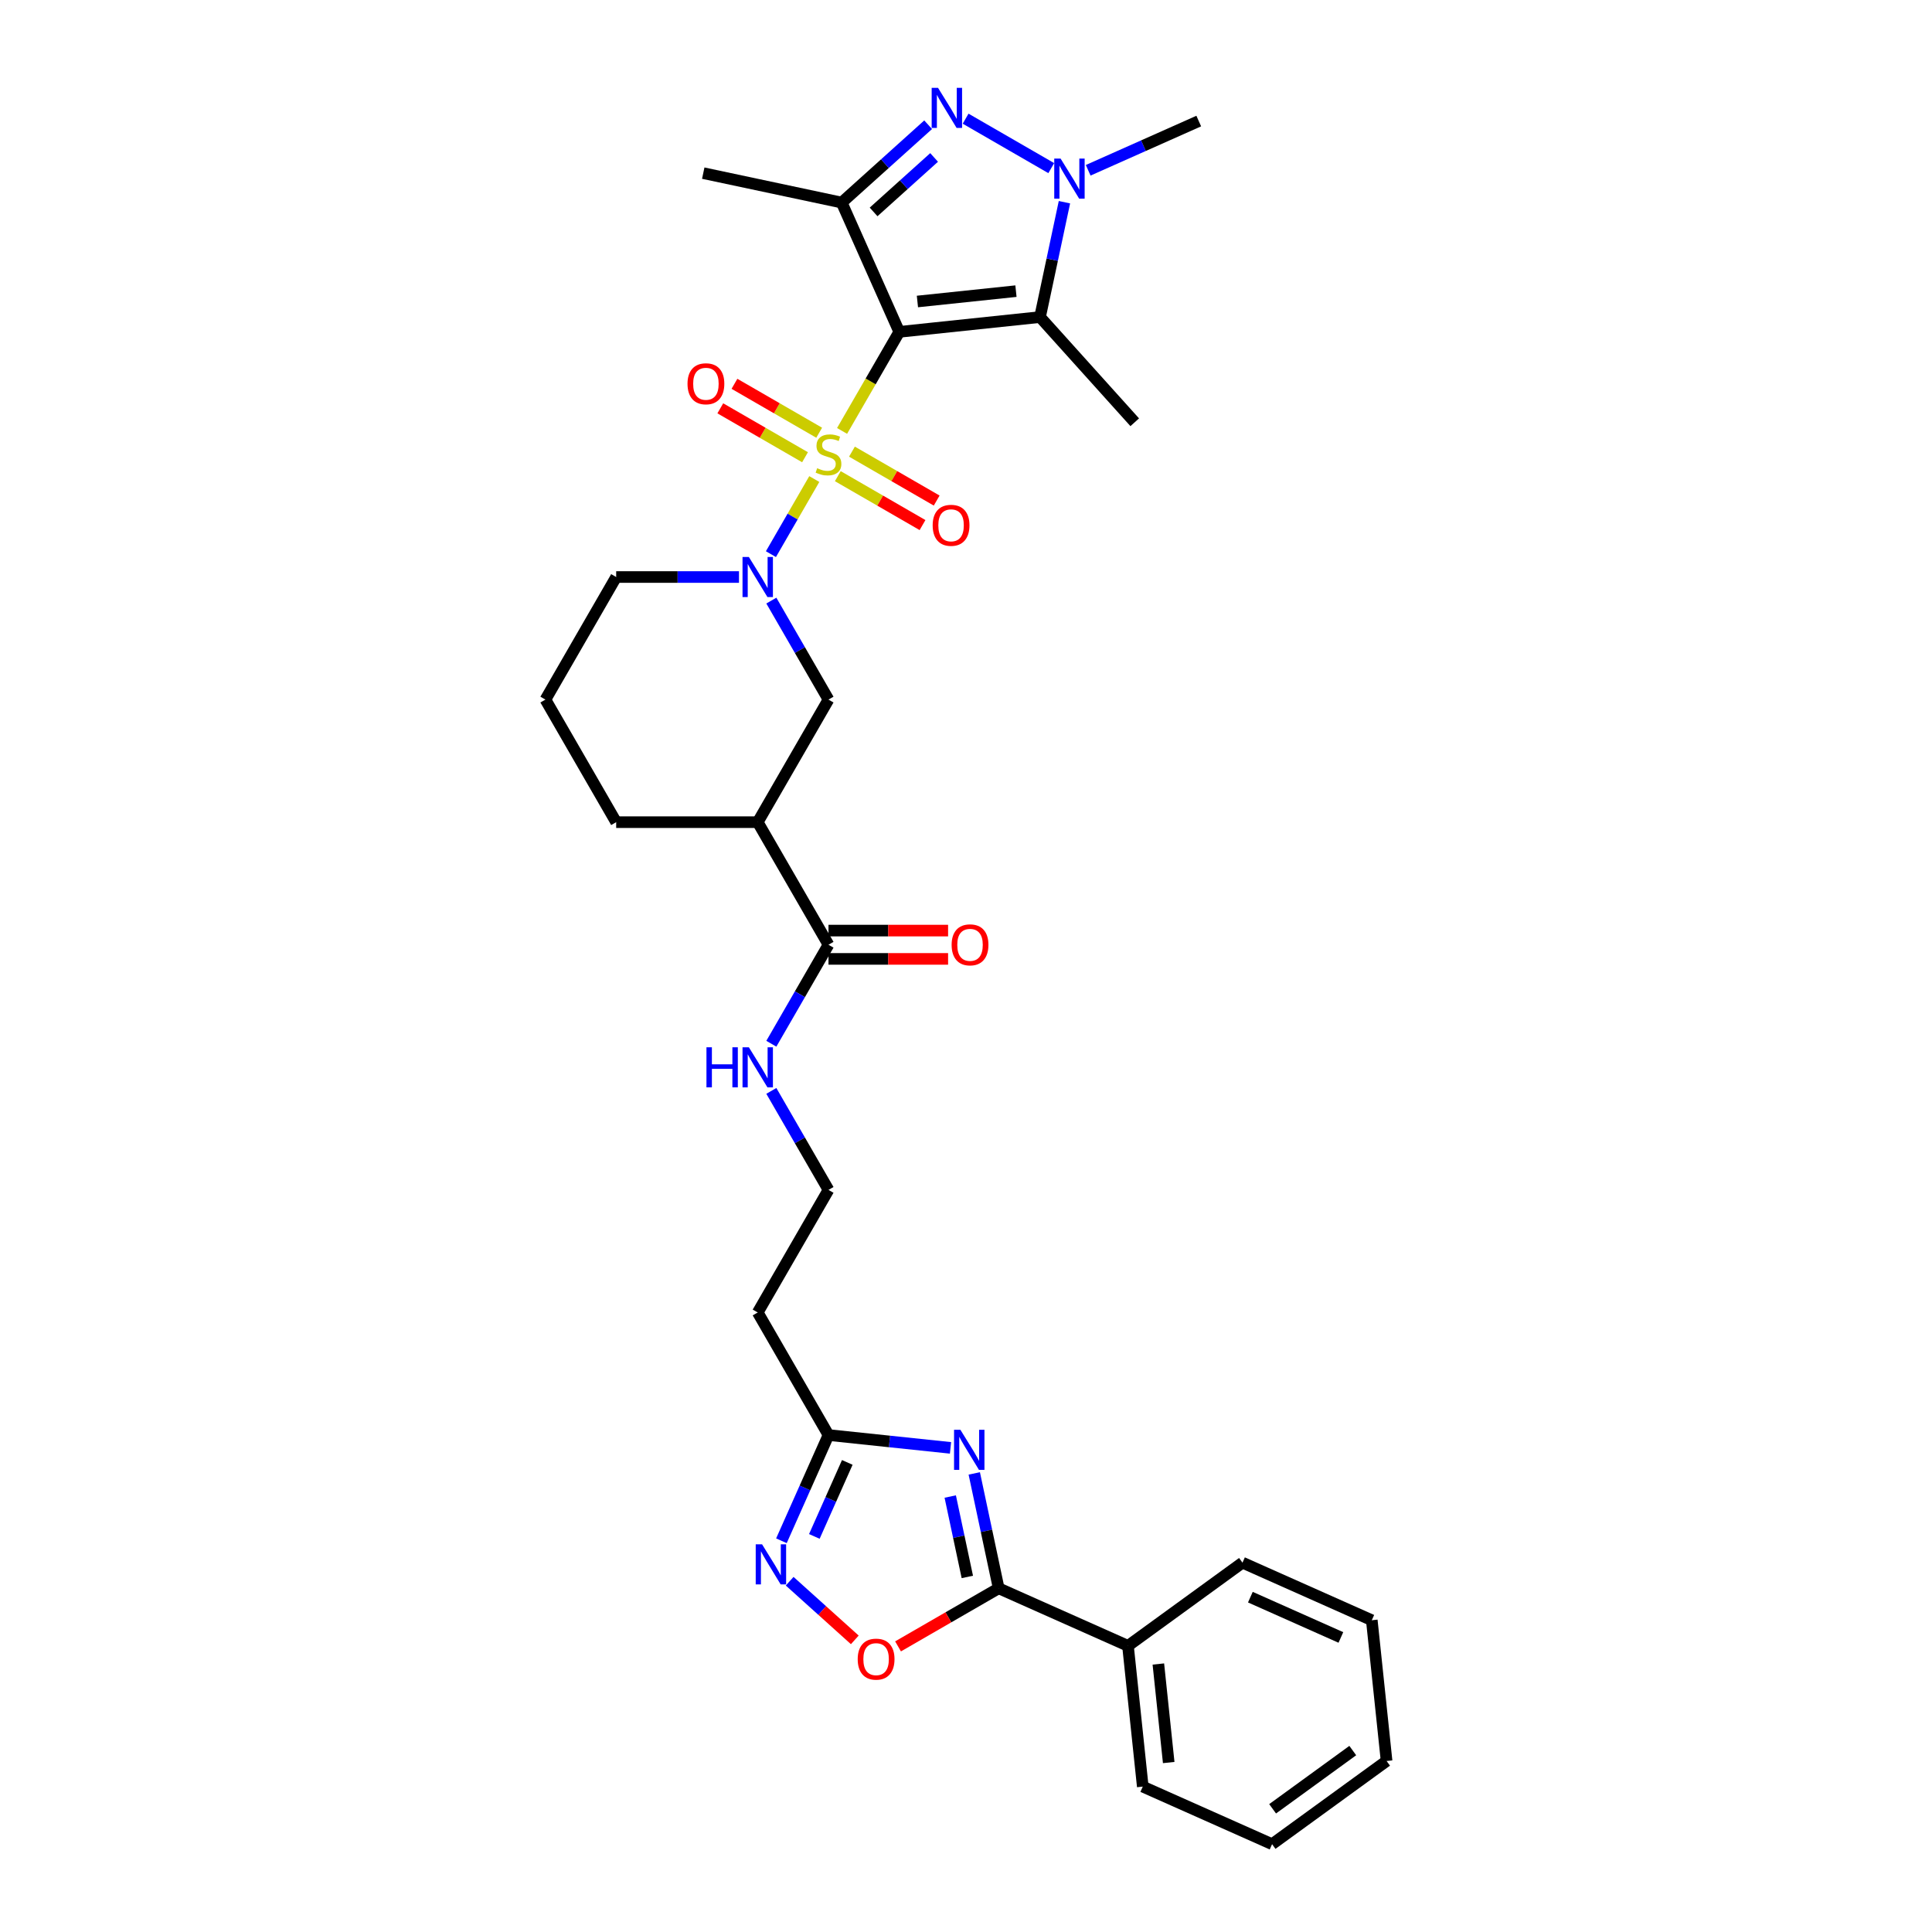 <?xml version='1.0' encoding='iso-8859-1'?>
<svg version='1.1' baseProfile='full'
              xmlns='http://www.w3.org/2000/svg'
                      xmlns:rdkit='http://www.rdkit.org/xml'
                      xmlns:xlink='http://www.w3.org/1999/xlink'
                  xml:space='preserve'
width='1000px' height='1000px' viewBox='0 0 1000 1000'>
<!-- END OF HEADER -->
<rect style='opacity:1.0;fill:#FFFFFF;stroke:none' width='1000' height='1000' x='0' y='0'> </rect>
<path class='bond-0' d='M 435.855,223.043 L 450.655,197.409' style='fill:none;fill-rule:evenodd;stroke:#CCCC00;stroke-width:6px;stroke-linecap:butt;stroke-linejoin:miter;stroke-opacity:1' />
<path class='bond-0' d='M 450.655,197.409 L 465.456,171.774' style='fill:none;fill-rule:evenodd;stroke:#000000;stroke-width:6px;stroke-linecap:butt;stroke-linejoin:miter;stroke-opacity:1' />
<path class='bond-5' d='M 421.475,247.951 L 410.252,267.389' style='fill:none;fill-rule:evenodd;stroke:#CCCC00;stroke-width:6px;stroke-linecap:butt;stroke-linejoin:miter;stroke-opacity:1' />
<path class='bond-5' d='M 410.252,267.389 L 399.03,286.826' style='fill:none;fill-rule:evenodd;stroke:#0000FF;stroke-width:6px;stroke-linecap:butt;stroke-linejoin:miter;stroke-opacity:1' />
<path class='bond-14' d='M 424.005,223.977 L 402.08,211.318' style='fill:none;fill-rule:evenodd;stroke:#CCCC00;stroke-width:6px;stroke-linecap:butt;stroke-linejoin:miter;stroke-opacity:1' />
<path class='bond-14' d='M 402.08,211.318 L 380.154,198.659' style='fill:none;fill-rule:evenodd;stroke:#FF0000;stroke-width:6px;stroke-linecap:butt;stroke-linejoin:miter;stroke-opacity:1' />
<path class='bond-14' d='M 416.679,236.665 L 394.754,224.007' style='fill:none;fill-rule:evenodd;stroke:#CCCC00;stroke-width:6px;stroke-linecap:butt;stroke-linejoin:miter;stroke-opacity:1' />
<path class='bond-14' d='M 394.754,224.007 L 372.828,211.348' style='fill:none;fill-rule:evenodd;stroke:#FF0000;stroke-width:6px;stroke-linecap:butt;stroke-linejoin:miter;stroke-opacity:1' />
<path class='bond-15' d='M 433.646,246.461 L 455.572,259.12' style='fill:none;fill-rule:evenodd;stroke:#CCCC00;stroke-width:6px;stroke-linecap:butt;stroke-linejoin:miter;stroke-opacity:1' />
<path class='bond-15' d='M 455.572,259.12 L 477.497,271.779' style='fill:none;fill-rule:evenodd;stroke:#FF0000;stroke-width:6px;stroke-linecap:butt;stroke-linejoin:miter;stroke-opacity:1' />
<path class='bond-15' d='M 440.972,233.772 L 462.898,246.431' style='fill:none;fill-rule:evenodd;stroke:#CCCC00;stroke-width:6px;stroke-linecap:butt;stroke-linejoin:miter;stroke-opacity:1' />
<path class='bond-15' d='M 462.898,246.431 L 484.823,259.09' style='fill:none;fill-rule:evenodd;stroke:#FF0000;stroke-width:6px;stroke-linecap:butt;stroke-linejoin:miter;stroke-opacity:1' />
<path class='bond-1' d='M 465.456,171.774 L 435.658,104.848' style='fill:none;fill-rule:evenodd;stroke:#000000;stroke-width:6px;stroke-linecap:butt;stroke-linejoin:miter;stroke-opacity:1' />
<path class='bond-2' d='M 465.456,171.774 L 538.314,164.117' style='fill:none;fill-rule:evenodd;stroke:#000000;stroke-width:6px;stroke-linecap:butt;stroke-linejoin:miter;stroke-opacity:1' />
<path class='bond-2' d='M 474.853,156.054 L 525.854,150.694' style='fill:none;fill-rule:evenodd;stroke:#000000;stroke-width:6px;stroke-linecap:butt;stroke-linejoin:miter;stroke-opacity:1' />
<path class='bond-3' d='M 435.658,104.848 L 458.03,84.705' style='fill:none;fill-rule:evenodd;stroke:#000000;stroke-width:6px;stroke-linecap:butt;stroke-linejoin:miter;stroke-opacity:1' />
<path class='bond-3' d='M 458.03,84.705 L 480.401,64.562' style='fill:none;fill-rule:evenodd;stroke:#0000FF;stroke-width:6px;stroke-linecap:butt;stroke-linejoin:miter;stroke-opacity:1' />
<path class='bond-3' d='M 452.174,109.694 L 467.834,95.594' style='fill:none;fill-rule:evenodd;stroke:#000000;stroke-width:6px;stroke-linecap:butt;stroke-linejoin:miter;stroke-opacity:1' />
<path class='bond-3' d='M 467.834,95.594 L 483.494,81.493' style='fill:none;fill-rule:evenodd;stroke:#0000FF;stroke-width:6px;stroke-linecap:butt;stroke-linejoin:miter;stroke-opacity:1' />
<path class='bond-21' d='M 435.658,104.848 L 364,89.617' style='fill:none;fill-rule:evenodd;stroke:#000000;stroke-width:6px;stroke-linecap:butt;stroke-linejoin:miter;stroke-opacity:1' />
<path class='bond-4' d='M 538.314,164.117 L 544.632,134.39' style='fill:none;fill-rule:evenodd;stroke:#000000;stroke-width:6px;stroke-linecap:butt;stroke-linejoin:miter;stroke-opacity:1' />
<path class='bond-4' d='M 544.632,134.39 L 550.951,104.663' style='fill:none;fill-rule:evenodd;stroke:#0000FF;stroke-width:6px;stroke-linecap:butt;stroke-linejoin:miter;stroke-opacity:1' />
<path class='bond-22' d='M 538.314,164.117 L 587.334,218.559' style='fill:none;fill-rule:evenodd;stroke:#000000;stroke-width:6px;stroke-linecap:butt;stroke-linejoin:miter;stroke-opacity:1' />
<path class='bond-32' d='M 499.8,61.428 L 544.126,87.019' style='fill:none;fill-rule:evenodd;stroke:#0000FF;stroke-width:6px;stroke-linecap:butt;stroke-linejoin:miter;stroke-opacity:1' />
<path class='bond-24' d='M 563.245,88.139 L 591.858,75.4' style='fill:none;fill-rule:evenodd;stroke:#0000FF;stroke-width:6px;stroke-linecap:butt;stroke-linejoin:miter;stroke-opacity:1' />
<path class='bond-24' d='M 591.858,75.4 L 620.471,62.66' style='fill:none;fill-rule:evenodd;stroke:#000000;stroke-width:6px;stroke-linecap:butt;stroke-linejoin:miter;stroke-opacity:1' />
<path class='bond-12' d='M 399.243,310.869 L 414.034,336.488' style='fill:none;fill-rule:evenodd;stroke:#0000FF;stroke-width:6px;stroke-linecap:butt;stroke-linejoin:miter;stroke-opacity:1' />
<path class='bond-12' d='M 414.034,336.488 L 428.826,362.108' style='fill:none;fill-rule:evenodd;stroke:#000000;stroke-width:6px;stroke-linecap:butt;stroke-linejoin:miter;stroke-opacity:1' />
<path class='bond-20' d='M 382.496,298.664 L 350.716,298.664' style='fill:none;fill-rule:evenodd;stroke:#0000FF;stroke-width:6px;stroke-linecap:butt;stroke-linejoin:miter;stroke-opacity:1' />
<path class='bond-20' d='M 350.716,298.664 L 318.936,298.664' style='fill:none;fill-rule:evenodd;stroke:#000000;stroke-width:6px;stroke-linecap:butt;stroke-linejoin:miter;stroke-opacity:1' />
<path class='bond-6' d='M 491.984,749.414 L 460.405,746.095' style='fill:none;fill-rule:evenodd;stroke:#0000FF;stroke-width:6px;stroke-linecap:butt;stroke-linejoin:miter;stroke-opacity:1' />
<path class='bond-6' d='M 460.405,746.095 L 428.826,742.776' style='fill:none;fill-rule:evenodd;stroke:#000000;stroke-width:6px;stroke-linecap:butt;stroke-linejoin:miter;stroke-opacity:1' />
<path class='bond-7' d='M 504.278,762.639 L 510.597,792.366' style='fill:none;fill-rule:evenodd;stroke:#0000FF;stroke-width:6px;stroke-linecap:butt;stroke-linejoin:miter;stroke-opacity:1' />
<path class='bond-7' d='M 510.597,792.366 L 516.916,822.093' style='fill:none;fill-rule:evenodd;stroke:#000000;stroke-width:6px;stroke-linecap:butt;stroke-linejoin:miter;stroke-opacity:1' />
<path class='bond-7' d='M 491.842,774.603 L 496.265,795.412' style='fill:none;fill-rule:evenodd;stroke:#0000FF;stroke-width:6px;stroke-linecap:butt;stroke-linejoin:miter;stroke-opacity:1' />
<path class='bond-7' d='M 496.265,795.412 L 500.688,816.221' style='fill:none;fill-rule:evenodd;stroke:#000000;stroke-width:6px;stroke-linecap:butt;stroke-linejoin:miter;stroke-opacity:1' />
<path class='bond-17' d='M 516.916,822.093 L 583.841,851.89' style='fill:none;fill-rule:evenodd;stroke:#000000;stroke-width:6px;stroke-linecap:butt;stroke-linejoin:miter;stroke-opacity:1' />
<path class='bond-34' d='M 516.916,822.093 L 490.871,837.129' style='fill:none;fill-rule:evenodd;stroke:#000000;stroke-width:6px;stroke-linecap:butt;stroke-linejoin:miter;stroke-opacity:1' />
<path class='bond-34' d='M 490.871,837.129 L 464.826,852.166' style='fill:none;fill-rule:evenodd;stroke:#FF0000;stroke-width:6px;stroke-linecap:butt;stroke-linejoin:miter;stroke-opacity:1' />
<path class='bond-8' d='M 404.462,797.497 L 416.644,770.137' style='fill:none;fill-rule:evenodd;stroke:#0000FF;stroke-width:6px;stroke-linecap:butt;stroke-linejoin:miter;stroke-opacity:1' />
<path class='bond-8' d='M 416.644,770.137 L 428.826,742.776' style='fill:none;fill-rule:evenodd;stroke:#000000;stroke-width:6px;stroke-linecap:butt;stroke-linejoin:miter;stroke-opacity:1' />
<path class='bond-8' d='M 421.502,795.248 L 430.029,776.096' style='fill:none;fill-rule:evenodd;stroke:#0000FF;stroke-width:6px;stroke-linecap:butt;stroke-linejoin:miter;stroke-opacity:1' />
<path class='bond-8' d='M 430.029,776.096 L 438.556,756.944' style='fill:none;fill-rule:evenodd;stroke:#000000;stroke-width:6px;stroke-linecap:butt;stroke-linejoin:miter;stroke-opacity:1' />
<path class='bond-10' d='M 408.728,818.436 L 425.585,833.614' style='fill:none;fill-rule:evenodd;stroke:#0000FF;stroke-width:6px;stroke-linecap:butt;stroke-linejoin:miter;stroke-opacity:1' />
<path class='bond-10' d='M 425.585,833.614 L 442.442,848.792' style='fill:none;fill-rule:evenodd;stroke:#FF0000;stroke-width:6px;stroke-linecap:butt;stroke-linejoin:miter;stroke-opacity:1' />
<path class='bond-9' d='M 428.826,742.776 L 392.196,679.331' style='fill:none;fill-rule:evenodd;stroke:#000000;stroke-width:6px;stroke-linecap:butt;stroke-linejoin:miter;stroke-opacity:1' />
<path class='bond-11' d='M 392.196,425.553 L 428.826,362.108' style='fill:none;fill-rule:evenodd;stroke:#000000;stroke-width:6px;stroke-linecap:butt;stroke-linejoin:miter;stroke-opacity:1' />
<path class='bond-13' d='M 392.196,425.553 L 428.826,488.998' style='fill:none;fill-rule:evenodd;stroke:#000000;stroke-width:6px;stroke-linecap:butt;stroke-linejoin:miter;stroke-opacity:1' />
<path class='bond-33' d='M 392.196,425.553 L 318.936,425.553' style='fill:none;fill-rule:evenodd;stroke:#000000;stroke-width:6px;stroke-linecap:butt;stroke-linejoin:miter;stroke-opacity:1' />
<path class='bond-18' d='M 428.826,496.323 L 459.778,496.323' style='fill:none;fill-rule:evenodd;stroke:#000000;stroke-width:6px;stroke-linecap:butt;stroke-linejoin:miter;stroke-opacity:1' />
<path class='bond-18' d='M 459.778,496.323 L 490.73,496.323' style='fill:none;fill-rule:evenodd;stroke:#FF0000;stroke-width:6px;stroke-linecap:butt;stroke-linejoin:miter;stroke-opacity:1' />
<path class='bond-18' d='M 428.826,481.672 L 459.778,481.672' style='fill:none;fill-rule:evenodd;stroke:#000000;stroke-width:6px;stroke-linecap:butt;stroke-linejoin:miter;stroke-opacity:1' />
<path class='bond-18' d='M 459.778,481.672 L 490.73,481.672' style='fill:none;fill-rule:evenodd;stroke:#FF0000;stroke-width:6px;stroke-linecap:butt;stroke-linejoin:miter;stroke-opacity:1' />
<path class='bond-19' d='M 428.826,488.998 L 414.034,514.617' style='fill:none;fill-rule:evenodd;stroke:#000000;stroke-width:6px;stroke-linecap:butt;stroke-linejoin:miter;stroke-opacity:1' />
<path class='bond-19' d='M 414.034,514.617 L 399.243,540.237' style='fill:none;fill-rule:evenodd;stroke:#0000FF;stroke-width:6px;stroke-linecap:butt;stroke-linejoin:miter;stroke-opacity:1' />
<path class='bond-16' d='M 392.196,679.331 L 428.826,615.887' style='fill:none;fill-rule:evenodd;stroke:#000000;stroke-width:6px;stroke-linecap:butt;stroke-linejoin:miter;stroke-opacity:1' />
<path class='bond-27' d='M 583.841,851.89 L 591.499,924.748' style='fill:none;fill-rule:evenodd;stroke:#000000;stroke-width:6px;stroke-linecap:butt;stroke-linejoin:miter;stroke-opacity:1' />
<path class='bond-27' d='M 599.562,861.287 L 604.922,912.288' style='fill:none;fill-rule:evenodd;stroke:#000000;stroke-width:6px;stroke-linecap:butt;stroke-linejoin:miter;stroke-opacity:1' />
<path class='bond-28' d='M 583.841,851.89 L 643.11,808.829' style='fill:none;fill-rule:evenodd;stroke:#000000;stroke-width:6px;stroke-linecap:butt;stroke-linejoin:miter;stroke-opacity:1' />
<path class='bond-23' d='M 399.243,564.647 L 414.034,590.267' style='fill:none;fill-rule:evenodd;stroke:#0000FF;stroke-width:6px;stroke-linecap:butt;stroke-linejoin:miter;stroke-opacity:1' />
<path class='bond-23' d='M 414.034,590.267 L 428.826,615.887' style='fill:none;fill-rule:evenodd;stroke:#000000;stroke-width:6px;stroke-linecap:butt;stroke-linejoin:miter;stroke-opacity:1' />
<path class='bond-26' d='M 318.936,298.664 L 282.307,362.108' style='fill:none;fill-rule:evenodd;stroke:#000000;stroke-width:6px;stroke-linecap:butt;stroke-linejoin:miter;stroke-opacity:1' />
<path class='bond-25' d='M 318.936,425.553 L 282.307,362.108' style='fill:none;fill-rule:evenodd;stroke:#000000;stroke-width:6px;stroke-linecap:butt;stroke-linejoin:miter;stroke-opacity:1' />
<path class='bond-30' d='M 591.499,924.748 L 658.425,954.545' style='fill:none;fill-rule:evenodd;stroke:#000000;stroke-width:6px;stroke-linecap:butt;stroke-linejoin:miter;stroke-opacity:1' />
<path class='bond-29' d='M 643.11,808.829 L 710.036,838.626' style='fill:none;fill-rule:evenodd;stroke:#000000;stroke-width:6px;stroke-linecap:butt;stroke-linejoin:miter;stroke-opacity:1' />
<path class='bond-29' d='M 647.189,826.684 L 694.037,847.542' style='fill:none;fill-rule:evenodd;stroke:#000000;stroke-width:6px;stroke-linecap:butt;stroke-linejoin:miter;stroke-opacity:1' />
<path class='bond-31' d='M 710.036,838.626 L 717.693,911.485' style='fill:none;fill-rule:evenodd;stroke:#000000;stroke-width:6px;stroke-linecap:butt;stroke-linejoin:miter;stroke-opacity:1' />
<path class='bond-35' d='M 658.425,954.545 L 717.693,911.485' style='fill:none;fill-rule:evenodd;stroke:#000000;stroke-width:6px;stroke-linecap:butt;stroke-linejoin:miter;stroke-opacity:1' />
<path class='bond-35' d='M 658.703,936.233 L 700.191,906.09' style='fill:none;fill-rule:evenodd;stroke:#000000;stroke-width:6px;stroke-linecap:butt;stroke-linejoin:miter;stroke-opacity:1' />
<path  class='atom-0' d='M 422.965 242.34
Q 423.199 242.428, 424.166 242.838
Q 425.133 243.248, 426.188 243.512
Q 427.273 243.746, 428.328 243.746
Q 430.291 243.746, 431.434 242.809
Q 432.577 241.842, 432.577 240.171
Q 432.577 239.028, 431.991 238.325
Q 431.434 237.622, 430.555 237.241
Q 429.676 236.86, 428.21 236.42
Q 426.364 235.864, 425.251 235.336
Q 424.166 234.809, 423.375 233.695
Q 422.613 232.582, 422.613 230.706
Q 422.613 228.098, 424.372 226.486
Q 426.159 224.875, 429.676 224.875
Q 432.078 224.875, 434.804 226.018
L 434.13 228.274
Q 431.639 227.248, 429.763 227.248
Q 427.742 227.248, 426.628 228.098
Q 425.514 228.919, 425.544 230.354
Q 425.544 231.468, 426.101 232.142
Q 426.687 232.816, 427.507 233.197
Q 428.357 233.578, 429.763 234.017
Q 431.639 234.604, 432.752 235.19
Q 433.866 235.776, 434.657 236.977
Q 435.478 238.149, 435.478 240.171
Q 435.478 243.043, 433.544 244.596
Q 431.639 246.12, 428.445 246.12
Q 426.599 246.12, 425.192 245.71
Q 423.815 245.329, 422.174 244.655
L 422.965 242.34
' fill='#CCCC00'/>
<path  class='atom-4' d='M 485.515 45.455
L 492.313 56.444
Q 492.987 57.528, 494.071 59.491
Q 495.156 61.454, 495.214 61.572
L 495.214 45.455
L 497.969 45.455
L 497.969 66.202
L 495.126 66.202
L 487.83 54.187
Q 486.98 52.781, 486.071 51.169
Q 485.192 49.557, 484.929 49.059
L 484.929 66.202
L 482.233 66.202
L 482.233 45.455
L 485.515 45.455
' fill='#0000FF'/>
<path  class='atom-5' d='M 548.959 82.084
L 555.758 93.073
Q 556.432 94.157, 557.516 96.121
Q 558.6 98.084, 558.659 98.201
L 558.659 82.084
L 561.413 82.084
L 561.413 102.831
L 558.571 102.831
L 551.274 90.817
Q 550.424 89.41, 549.516 87.799
Q 548.637 86.187, 548.373 85.689
L 548.373 102.831
L 545.677 102.831
L 545.677 82.084
L 548.959 82.084
' fill='#0000FF'/>
<path  class='atom-6' d='M 387.61 288.29
L 394.408 299.279
Q 395.082 300.363, 396.167 302.327
Q 397.251 304.29, 397.309 304.407
L 397.309 288.29
L 400.064 288.29
L 400.064 309.037
L 397.222 309.037
L 389.925 297.023
Q 389.075 295.616, 388.167 294.004
Q 387.288 292.393, 387.024 291.894
L 387.024 309.037
L 384.328 309.037
L 384.328 288.29
L 387.61 288.29
' fill='#0000FF'/>
<path  class='atom-7' d='M 497.098 740.06
L 503.896 751.049
Q 504.57 752.133, 505.655 754.097
Q 506.739 756.06, 506.798 756.177
L 506.798 740.06
L 509.552 740.06
L 509.552 760.807
L 506.71 760.807
L 499.413 748.793
Q 498.563 747.386, 497.655 745.775
Q 496.776 744.163, 496.512 743.665
L 496.512 760.807
L 493.816 760.807
L 493.816 740.06
L 497.098 740.06
' fill='#0000FF'/>
<path  class='atom-9' d='M 394.442 799.329
L 401.241 810.317
Q 401.915 811.402, 402.999 813.365
Q 404.083 815.328, 404.142 815.446
L 404.142 799.329
L 406.896 799.329
L 406.896 820.076
L 404.054 820.076
L 396.757 808.061
Q 395.908 806.654, 394.999 805.043
Q 394.12 803.431, 393.856 802.933
L 393.856 820.076
L 391.16 820.076
L 391.16 799.329
L 394.442 799.329
' fill='#0000FF'/>
<path  class='atom-11' d='M 443.947 858.781
Q 443.947 853.799, 446.409 851.015
Q 448.87 848.232, 453.471 848.232
Q 458.072 848.232, 460.533 851.015
Q 462.995 853.799, 462.995 858.781
Q 462.995 863.821, 460.504 866.693
Q 458.013 869.535, 453.471 869.535
Q 448.899 869.535, 446.409 866.693
Q 443.947 863.85, 443.947 858.781
M 453.471 867.191
Q 456.636 867.191, 458.335 865.081
Q 460.064 862.942, 460.064 858.781
Q 460.064 854.708, 458.335 852.656
Q 456.636 850.576, 453.471 850.576
Q 450.306 850.576, 448.577 852.627
Q 446.878 854.678, 446.878 858.781
Q 446.878 862.971, 448.577 865.081
Q 450.306 867.191, 453.471 867.191
' fill='#FF0000'/>
<path  class='atom-15' d='M 355.857 198.648
Q 355.857 193.666, 358.319 190.882
Q 360.78 188.098, 365.381 188.098
Q 369.982 188.098, 372.443 190.882
Q 374.905 193.666, 374.905 198.648
Q 374.905 203.688, 372.414 206.56
Q 369.923 209.402, 365.381 209.402
Q 360.81 209.402, 358.319 206.56
Q 355.857 203.717, 355.857 198.648
M 365.381 207.058
Q 368.546 207.058, 370.246 204.948
Q 371.974 202.809, 371.974 198.648
Q 371.974 194.575, 370.246 192.523
Q 368.546 190.443, 365.381 190.443
Q 362.216 190.443, 360.487 192.494
Q 358.788 194.545, 358.788 198.648
Q 358.788 202.838, 360.487 204.948
Q 362.216 207.058, 365.381 207.058
' fill='#FF0000'/>
<path  class='atom-16' d='M 482.747 271.907
Q 482.747 266.926, 485.208 264.142
Q 487.67 261.358, 492.27 261.358
Q 496.871 261.358, 499.333 264.142
Q 501.794 266.926, 501.794 271.907
Q 501.794 276.948, 499.303 279.819
Q 496.813 282.662, 492.27 282.662
Q 487.699 282.662, 485.208 279.819
Q 482.747 276.977, 482.747 271.907
M 492.27 280.318
Q 495.435 280.318, 497.135 278.208
Q 498.864 276.068, 498.864 271.907
Q 498.864 267.834, 497.135 265.783
Q 495.435 263.702, 492.27 263.702
Q 489.106 263.702, 487.377 265.754
Q 485.677 267.805, 485.677 271.907
Q 485.677 276.098, 487.377 278.208
Q 489.106 280.318, 492.27 280.318
' fill='#FF0000'/>
<path  class='atom-19' d='M 492.562 489.056
Q 492.562 484.074, 495.023 481.291
Q 497.485 478.507, 502.085 478.507
Q 506.686 478.507, 509.148 481.291
Q 511.609 484.074, 511.609 489.056
Q 511.609 494.096, 509.118 496.968
Q 506.627 499.811, 502.085 499.811
Q 497.514 499.811, 495.023 496.968
Q 492.562 494.126, 492.562 489.056
M 502.085 497.466
Q 505.25 497.466, 506.95 495.356
Q 508.679 493.217, 508.679 489.056
Q 508.679 484.983, 506.95 482.932
Q 505.25 480.851, 502.085 480.851
Q 498.921 480.851, 497.192 482.902
Q 495.492 484.954, 495.492 489.056
Q 495.492 493.247, 497.192 495.356
Q 498.921 497.466, 502.085 497.466
' fill='#FF0000'/>
<path  class='atom-20' d='M 365.661 542.069
L 368.475 542.069
L 368.475 550.889
L 379.083 550.889
L 379.083 542.069
L 381.896 542.069
L 381.896 562.816
L 379.083 562.816
L 379.083 553.233
L 368.475 553.233
L 368.475 562.816
L 365.661 562.816
L 365.661 542.069
' fill='#0000FF'/>
<path  class='atom-20' d='M 387.61 542.069
L 394.408 553.058
Q 395.082 554.142, 396.167 556.105
Q 397.251 558.069, 397.309 558.186
L 397.309 542.069
L 400.064 542.069
L 400.064 562.816
L 397.222 562.816
L 389.925 550.801
Q 389.075 549.395, 388.167 547.783
Q 387.288 546.171, 387.024 545.673
L 387.024 562.816
L 384.328 562.816
L 384.328 542.069
L 387.61 542.069
' fill='#0000FF'/>
</svg>
